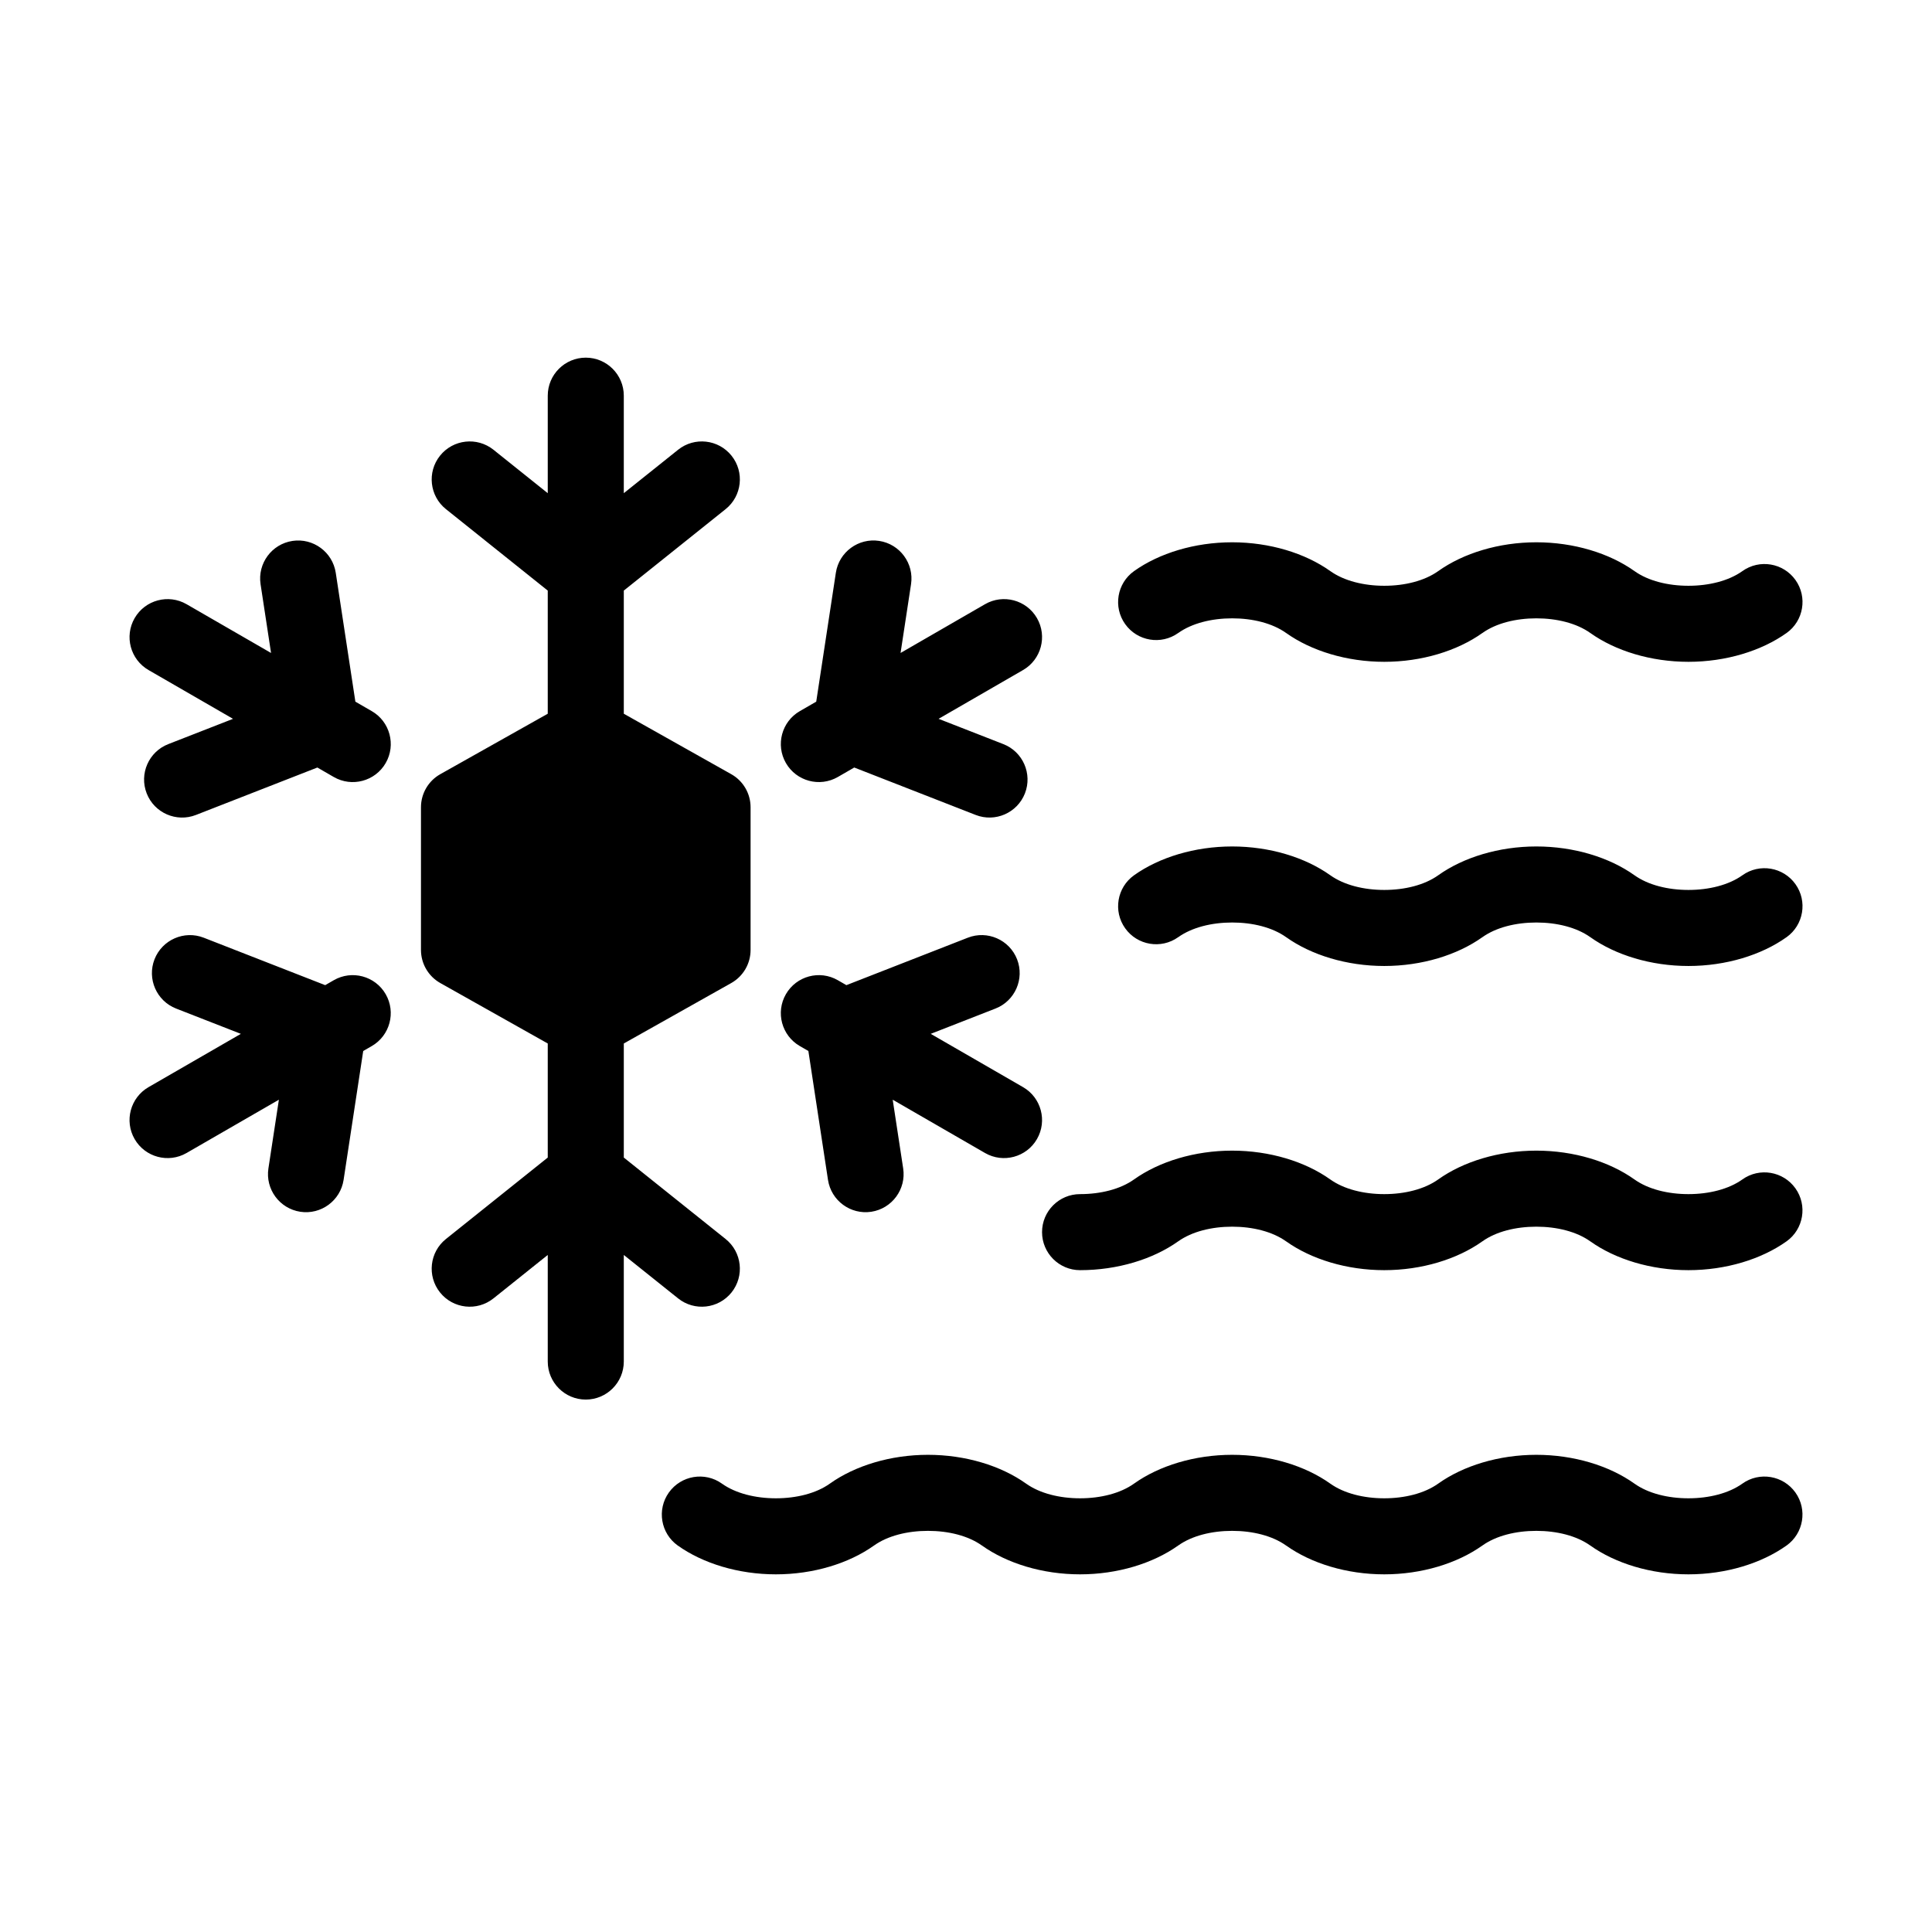<?xml version="1.0" encoding="UTF-8"?>
<!-- The Best Svg Icon site in the world: iconSvg.co, Visit us! https://iconsvg.co -->
<svg fill="#000000" width="800px" height="800px" version="1.1" viewBox="144 144 512 512" xmlns="http://www.w3.org/2000/svg">
 <path d="m605.75 537.17v0.004c-3.644 2.594-8.871 3.891-14.305 3.891-5.434 0-10.664-1.297-14.301-3.891l-0.008-0.004c-6.652-4.742-16.066-7.629-25.996-7.629s-19.344 2.887-25.996 7.629l-0.004 0.004c-3.644 2.594-8.871 3.891-14.305 3.891-5.43 0-10.664-1.297-14.301-3.891l-0.008-0.004c-6.652-4.742-16.066-7.629-25.996-7.629s-19.34 2.887-25.996 7.629l-0.004 0.004c-3.637 2.594-8.875 3.891-14.305 3.891-5.43 0-10.66-1.297-14.301-3.891l-0.008-0.004c-6.648-4.742-16.066-7.629-25.996-7.629s-19.34 2.887-25.996 7.629l-0.004 0.004c-3.637 2.594-8.867 3.891-14.305 3.891-5.43 0-10.66-1.297-14.305-3.891v-0.004c-4.527-3.227-10.824-2.168-14.055 2.363-3.223 4.523-2.172 10.82 2.359 14.051h0.004c6.656 4.738 16.066 7.633 25.996 7.633 9.93 0 19.348-2.894 25.996-7.633h0.008c3.641-2.598 8.871-3.891 14.301-3.891 5.438 0 10.668 1.293 14.305 3.891h0.004c6.656 4.738 16.066 7.633 25.996 7.633 9.93 0 19.34-2.894 25.996-7.633h0.008c3.641-2.598 8.871-3.891 14.301-3.891 5.434 0 10.66 1.293 14.305 3.891h0.004c6.656 4.738 16.066 7.633 25.996 7.633 9.93 0 19.344-2.894 25.996-7.633h0.008c3.637-2.598 8.867-3.891 14.301-3.891s10.66 1.293 14.305 3.891h0.004c6.652 4.738 16.066 7.633 25.996 7.633 9.93 0 19.344-2.894 25.996-7.633h0.008c4.527-3.231 5.582-9.527 2.356-14.051-3.231-4.531-9.527-5.59-14.055-2.363zm-316.59-262.47-14.387-11.512c-4.344-3.469-10.688-2.766-14.164 1.578s-2.769 10.688 1.57 14.164l26.98 21.582v32.637l-28.465 16.012c-3.176 1.781-5.133 5.137-5.133 8.781v37.801c0 3.637 1.957 6.996 5.133 8.781l28.465 16.012v30.23l-26.98 21.586c-4.34 3.469-5.047 9.816-1.57 14.16s9.82 5.051 14.164 1.574l14.387-11.508v28.246c0 5.562 4.516 10.078 10.078 10.078 5.559 0 10.074-4.516 10.074-10.078v-28.246l14.391 11.508c4.34 3.477 10.684 2.769 14.16-1.574 3.477-4.344 2.769-10.691-1.57-14.16l-26.98-21.586v-30.23l28.465-16.012c3.176-1.785 5.133-5.144 5.133-8.781v-37.801c0-3.644-1.957-7-5.133-8.781l-28.465-16.012v-32.637l26.98-21.582c4.34-3.477 5.047-9.82 1.57-14.164-3.477-4.344-9.82-5.047-14.16-1.578l-14.391 11.512v-25.844c0-5.562-4.516-10.074-10.074-10.074-5.562 0-10.078 4.512-10.078 10.074zm316.59 181.86v0.004c-3.644 2.594-8.871 3.891-14.305 3.891-5.434 0-10.664-1.297-14.301-3.891l-0.008-0.004c-6.652-4.742-16.066-7.629-25.996-7.629s-19.344 2.887-25.996 7.629l-0.004 0.004c-3.644 2.594-8.871 3.891-14.305 3.891-5.43 0-10.664-1.297-14.301-3.891l-0.008-0.004c-6.652-4.742-16.066-7.629-25.996-7.629s-19.34 2.887-25.996 7.629l-0.004 0.004c-3.637 2.594-8.875 3.891-14.305 3.891-5.562 0-10.074 4.512-10.074 10.074s4.512 10.078 10.074 10.078c9.93 0 19.34-2.894 25.996-7.633h0.008c3.641-2.598 8.871-3.891 14.301-3.891 5.434 0 10.66 1.293 14.305 3.891h0.004c6.656 4.738 16.066 7.633 25.996 7.633 9.93 0 19.344-2.894 25.996-7.633h0.008c3.637-2.598 8.867-3.891 14.301-3.891s10.66 1.293 14.305 3.891h0.004c6.652 4.738 16.066 7.633 25.996 7.633 9.93 0 19.344-2.894 25.996-7.633h0.008c4.527-3.231 5.582-9.527 2.356-14.051-3.231-4.531-9.527-5.59-14.055-2.363zm-237.45-51.484-2.262-1.305c-4.816-2.781-10.98-1.129-13.762 3.688-2.781 4.816-1.129 10.98 3.688 13.762l2.262 1.305 5.199 34.156c0.84 5.5 5.981 9.285 11.48 8.449 5.496-0.844 9.281-5.988 8.445-11.484l-2.777-18.211 24.465 14.121c4.816 2.781 10.984 1.129 13.766-3.688s1.129-10.984-3.688-13.766l-24.465-14.121 17.164-6.707c5.18-2.023 7.738-7.875 5.719-13.051-2.027-5.18-7.875-7.746-13.055-5.719zm-160.47 12.906-24.465 14.121c-4.816 2.781-6.469 8.949-3.688 13.766s8.949 6.469 13.766 3.688l24.465-14.121-2.777 18.211c-0.836 5.496 2.949 10.641 8.445 11.484 5.5 0.836 10.641-2.949 11.48-8.449l5.199-34.156 2.262-1.305c4.816-2.781 6.469-8.945 3.688-13.762-2.781-4.816-8.945-6.469-13.762-3.688l-2.262 1.305-32.18-12.57c-5.18-2.027-11.027 0.539-13.055 5.719-2.019 5.176 0.539 11.027 5.719 13.051zm397.93-42.031v0.004c-3.644 2.594-8.871 3.891-14.305 3.891-5.434 0-10.664-1.297-14.301-3.891l-0.008-0.004c-6.652-4.742-16.066-7.629-25.996-7.629s-19.344 2.887-25.996 7.629l-0.004 0.004c-3.644 2.594-8.871 3.891-14.305 3.891-5.43 0-10.664-1.297-14.301-3.891l-0.008-0.004c-6.652-4.742-16.066-7.629-25.996-7.629s-19.34 2.887-25.996 7.629l-0.004 0.004c-4.531 3.223-5.59 9.523-2.359 14.051 3.227 4.531 9.523 5.586 14.051 2.359h0.008c3.641-2.598 8.871-3.891 14.301-3.891 5.434 0 10.66 1.293 14.305 3.891h0.004c6.656 4.738 16.066 7.633 25.996 7.633 9.93 0 19.344-2.894 25.996-7.633h0.008c3.637-2.598 8.867-3.891 14.301-3.891s10.66 1.293 14.305 3.891h0.004c6.652 4.738 16.066 7.633 25.996 7.633 9.93 0 19.344-2.894 25.996-7.633h0.008c4.527-3.231 5.582-9.527 2.356-14.051-3.231-4.531-9.527-5.59-14.055-2.363zm-389.93-58.906-22.383-12.922c-4.816-2.781-10.984-1.129-13.766 3.688s-1.129 10.98 3.688 13.762l22.387 12.926-17.168 6.703c-5.176 2.019-7.738 7.871-5.715 13.051 2.023 5.184 7.871 7.742 13.051 5.719l32.18-12.57 4.344 2.508c4.816 2.781 10.98 1.129 13.762-3.688s1.129-10.988-3.688-13.766l-4.344-2.508-5.199-34.152c-0.84-5.496-5.984-9.281-11.48-8.445-5.496 0.836-9.281 5.981-8.445 11.477zm144.48 12.902-4.344 2.508c-4.816 2.777-6.469 8.949-3.688 13.766s8.945 6.469 13.762 3.688l4.344-2.508 32.18 12.57c5.18 2.023 11.027-0.535 13.055-5.719 2.019-5.18-0.539-11.031-5.719-13.051l-17.164-6.703 22.383-12.926c4.816-2.781 6.469-8.945 3.688-13.762s-8.949-6.469-13.766-3.688l-22.383 12.922 2.777-18.219c0.836-5.496-2.949-10.641-8.445-11.477-5.496-0.836-10.641 2.949-11.48 8.445zm245.45-34.605v0.004c-3.644 2.594-8.871 3.891-14.305 3.891-5.434 0-10.664-1.297-14.301-3.891l-0.008-0.004c-6.652-4.742-16.066-7.629-25.996-7.629s-19.344 2.887-25.996 7.629l-0.004 0.004c-3.644 2.594-8.871 3.891-14.305 3.891-5.43 0-10.664-1.297-14.301-3.891l-0.008-0.004c-6.652-4.742-16.066-7.629-25.996-7.629s-19.34 2.887-25.996 7.629l-0.004 0.004c-4.531 3.223-5.59 9.523-2.359 14.051 3.227 4.527 9.523 5.586 14.051 2.359h0.008c3.641-2.598 8.871-3.891 14.301-3.891 5.434 0 10.66 1.293 14.305 3.891h0.004c6.656 4.738 16.066 7.633 25.996 7.633 9.93 0 19.344-2.894 25.996-7.633h0.008c3.637-2.598 8.867-3.891 14.301-3.891s10.66 1.293 14.305 3.891h0.004c6.652 4.738 16.066 7.633 25.996 7.633 9.93 0 19.344-2.894 25.996-7.633h0.008c4.527-3.231 5.582-9.527 2.356-14.055-3.231-4.527-9.527-5.586-14.055-2.359z" fill-rule="evenodd"/>
</svg>